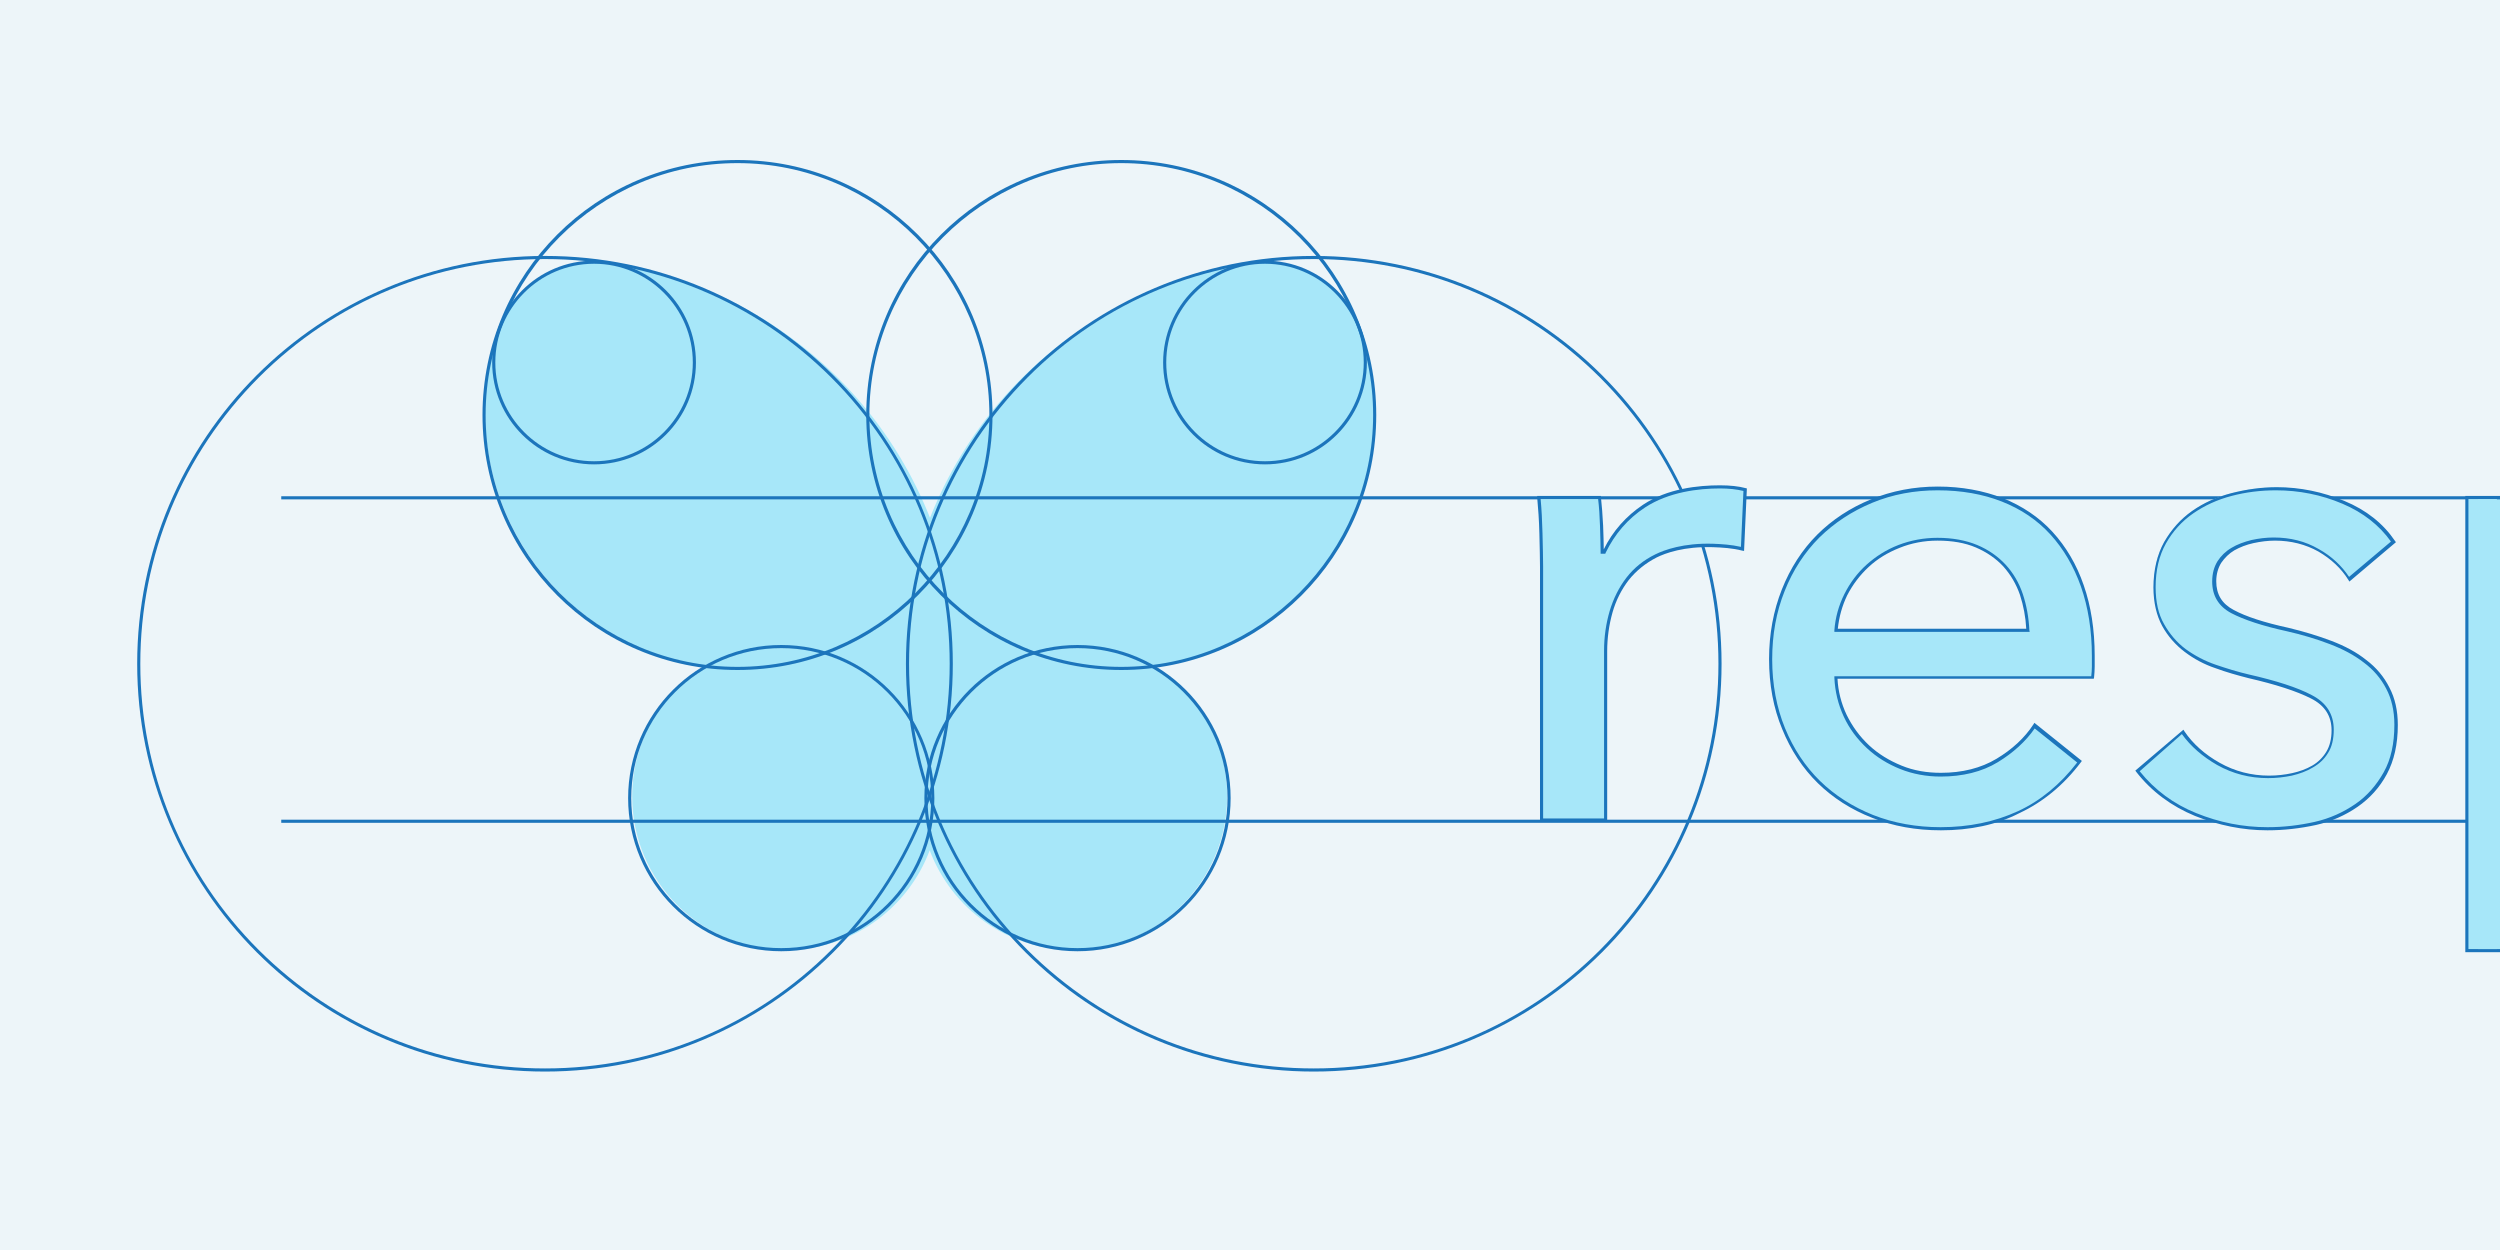 <?xml version="1.0" encoding="UTF-8"?> <svg xmlns="http://www.w3.org/2000/svg" xmlns:xlink="http://www.w3.org/1999/xlink" version="1.1" id="Layer_1" x="0px" y="0px" viewBox="0 0 800 400" style="enable-background:new 0 0 800 400;" xml:space="preserve"> <style type="text/css"> .st0{fill-rule:evenodd;clip-rule:evenodd;fill:#EDF5F9;} .st1{fill:#A7E7F9;} .st2{fill:#1C75BC;} </style> <g id="Layer_3"> </g> <g id="Layer_4"> <rect class="st0" width="800" height="400"></rect> <path class="st1" d="M440,131.9c0-7.3-1-14.7-3-21.7l0,0c-3.1-15.4-16.7-26.5-32.4-26.5c-1.1,0-2.2,0.1-3.2,0.2l0,0 c-31.1,4.4-59.7,19.9-80.5,43.6c-10,11.4-17.8,24.3-23.3,38.2c-5.5-13.9-13.3-26.8-23.3-38.2c-20.8-23.7-49.3-39.2-80.5-43.6l0,0 c-1.1-0.1-2.1-0.2-3.2-0.2c-15.7,0-29.3,11.1-32.4,26.5l0,0c-1.9,7-3,14.3-3,21.7c0,41.2,30.5,75.5,70.1,81.3 c-13.8,8.7-23,24-23,41.6c0,27.2,22,49.2,49.2,49.2c21,0,39-13.2,46-31.9c7,18.6,24.9,31.9,46,31.9c27.2,0,49.2-22,49.2-49.2 c0-17.6-9.2-32.9-23-41.6C409.5,207.4,440,173.2,440,131.9z"></path> <g> <path class="st2" d="M250,207.4c26.4,0,48,21.5,48,48s-21.5,48-48,48s-48-21.5-48-48S223.5,207.4,250,207.4 M250,206.4 c-27,0-49,21.9-49,49c0,27,21.9,49,49,49c27,0,49-21.9,49-49C298.9,228.4,277,206.4,250,206.4L250,206.4z"></path> </g> <g> <path class="st2" d="M190.1,84.4c17.4,0,31.6,14.2,31.6,31.6s-14.2,31.6-31.6,31.6s-31.6-14.2-31.6-31.6S172.6,84.4,190.1,84.4 M190.1,83.4c-18,0-32.6,14.6-32.6,32.6s14.6,32.6,32.6,32.6s32.6-14.6,32.6-32.6C222.7,98,208.1,83.4,190.1,83.4L190.1,83.4z"></path> </g> <g> <path class="st2" d="M174.4,82.9c34.6,0,67.1,13.5,91.6,37.9c24.5,24.5,37.9,57,37.9,91.6S290.5,279.5,266,304s-57,37.9-91.6,37.9 s-67.1-13.5-91.6-37.9c-24.5-24.5-37.9-57-37.9-91.6s13.5-67.1,37.9-91.6C107.3,96.3,139.8,82.9,174.4,82.9 M174.4,81.9 c-72.1,0-130.5,58.4-130.5,130.5s58.4,130.5,130.5,130.5s130.5-58.4,130.5-130.5S246.5,81.9,174.4,81.9L174.4,81.9z"></path> </g> <g> <path class="st2" d="M236,52.2c44.4,0,80.6,36.2,80.6,80.6s-36.2,80.6-80.6,80.6s-80.6-36.2-80.6-80.6S191.6,52.2,236,52.2 M236,51.2c-45.1,0-81.6,36.5-81.6,81.6s36.5,81.6,81.6,81.6s81.6-36.5,81.6-81.6S281.1,51.2,236,51.2L236,51.2z"></path> </g> <g> <path class="st2" d="M344.8,207.4c26.4,0,48,21.5,48,48s-21.5,48-48,48s-48-21.5-48-48S318.4,207.4,344.8,207.4 M344.8,206.4 c-27,0-49,21.9-49,49c0,27,21.9,49,49,49c27,0,49-21.9,49-49C393.8,228.4,371.9,206.4,344.8,206.4L344.8,206.4z"></path> </g> <g> <path class="st2" d="M404.8,84.4c17.4,0,31.6,14.2,31.6,31.6s-14.2,31.6-31.6,31.6s-31.6-14.2-31.6-31.6S387.3,84.4,404.8,84.4 M404.8,83.4c-18,0-32.6,14.6-32.6,32.6s14.6,32.6,32.6,32.6s32.6-14.6,32.6-32.6S422.8,83.4,404.8,83.4L404.8,83.4z"></path> </g> <g> <path class="st2" d="M420.4,82.9c34.6,0,67.1,13.5,91.6,37.9c24.5,24.5,37.9,57,37.9,91.6S536.4,279.5,512,304 c-24.5,24.5-57,37.9-91.6,37.9s-67.1-13.5-91.6-37.9c-24.5-24.5-37.9-57-37.9-91.6s13.5-67.1,37.9-91.6 C353.2,96.3,385.8,82.9,420.4,82.9 M420.4,81.9c-72.1,0-130.5,58.4-130.5,130.5s58.4,130.5,130.5,130.5s130.5-58.4,130.5-130.5 S492.5,81.9,420.4,81.9L420.4,81.9z"></path> </g> <g> <path class="st2" d="M358.8,52.2c44.4,0,80.6,36.2,80.6,80.6s-36.2,80.6-80.6,80.6s-80.6-36.2-80.6-80.6S314.4,52.2,358.8,52.2 M358.8,51.2c-45.1,0-81.6,36.5-81.6,81.6s36.5,81.6,81.6,81.6s81.6-36.5,81.6-81.6S403.9,51.2,358.8,51.2L358.8,51.2z"></path> </g> <rect x="90" y="158.8" class="st2" width="710" height="1"></rect> <rect x="90" y="262.3" class="st2" width="710" height="1"></rect> </g> <g> <path class="st1" d="M493.1,170.7c-0.1-4.4-0.4-8.2-0.7-11.5h19.4c0.3,2.6,0.5,5.6,0.7,9c0.1,3.4,0.2,6.2,0.2,8.4h0.7 c2.9-6.1,7.1-11,12.7-14.7c7.7-5.1,17.3-6.2,24.3-6.2c3.2,0,5.9,0.3,8.1,0.9l-0.9,18.9c-2.9-0.7-6-1-9.4-1.1 c-8.6-0.3-14.7,1.5-18.3,3.3c-3.6,1.8-6.6,4.2-9,7.3c-2.4,3-4.2,6.6-5.3,10.6c-1.2,4-1.7,8.2-1.7,12.5v54.2h-20.5v-81 C493.3,178.6,493.2,175.1,493.1,170.7z"></path> <path class="st2" d="M514.3,262.9h-21.5v-81.5c0-2.7-0.1-6.2-0.2-10.7l0,0c-0.1-4.3-0.4-8.2-0.7-11.5l0-0.5h20.4l0,0.4 c0.3,2.6,0.5,5.6,0.7,9.1c0.1,3.1,0.2,5.6,0.2,7.6c2.9-5.9,7.2-10.7,12.6-14.3c7.8-5.2,17.7-6.2,24.6-6.2c3.2,0,6,0.3,8.2,0.9 l0.4,0.1l-0.9,20l-0.6-0.1c-3.1-0.8-6.4-1-9.3-1.1c-9.3-0.3-15.3,1.9-18.1,3.3c-3.5,1.8-6.5,4.2-8.9,7.2c-2.3,3-4.1,6.5-5.2,10.4 c-1.1,3.9-1.7,8.1-1.7,12.4V262.9z M493.8,261.9h19.5v-53.7c0-4.4,0.6-8.6,1.8-12.7c1.2-4,3-7.6,5.4-10.7c2.4-3.1,5.5-5.6,9.2-7.4 c2.8-1.4,9-3.7,18.5-3.4c2.7,0.1,5.9,0.3,8.9,1l0.8-17.9c-2.1-0.5-4.6-0.8-7.5-0.8c-6.8,0-16.4,1.1-24,6.1 c-5.5,3.6-9.7,8.5-12.6,14.5l-0.1,0.3h-1.5v-0.5c0-2.1-0.1-4.9-0.2-8.4c-0.1-3.2-0.3-6.1-0.6-8.6H493c0.3,3.2,0.5,6.9,0.6,11l0,0 c0.1,4.5,0.2,8,0.2,10.7V261.9z"></path> </g> <g> <path class="st1" d="M669.9,209.9c0,1.2,0,2.3,0,3.5c0,1.2-0.1,2.3-0.2,3.5h-82.1c0.1,4.3,1.1,8.4,2.9,12.2 c1.8,3.8,4.2,7.1,7.3,9.9c3,2.8,6.6,5,10.6,6.6c4,1.6,8.2,2.4,12.7,2.4c7,0,13-1.5,18.1-4.6c5.1-3,9.1-6.8,12-11.1l14.4,11.5 c-5.5,7.3-12,12.7-19.5,16.2c-7.5,3.5-15.8,5.2-24.9,5.2c-7.8,0-15.1-1.3-21.8-3.9c-6.7-2.6-12.4-6.3-17.2-11 c-4.8-4.7-8.6-10.4-11.3-17.1c-2.8-6.7-4.1-14.1-4.1-22.2c0-8,1.3-15.4,4-22.1c2.7-6.8,6.4-12.5,11.2-17.3 c4.8-4.8,10.5-8.5,17-11.2c6.5-2.7,13.6-4,21.2-4c7.6,0,14.4,1.2,20.6,3.7c6.2,2.5,11.4,6,15.7,10.7c4.3,4.6,7.6,10.3,9.9,16.9 C668.7,194.2,669.9,201.7,669.9,209.9z M649,201.7c-0.1-4.1-0.8-7.9-2.1-11.4c-1.2-3.6-3-6.6-5.4-9.3c-2.4-2.6-5.4-4.7-8.9-6.2 c-3.6-1.5-7.7-2.3-12.5-2.3c-4.4,0-8.5,0.8-12.3,2.3c-3.8,1.5-7.2,3.6-10,6.2c-2.8,2.6-5.2,5.7-7,9.3c-1.8,3.6-2.9,7.4-3.2,11.4 H649z"></path> <path class="st2" d="M621.1,265.7c-7.9,0-15.3-1.3-22-4c-6.7-2.6-12.6-6.4-17.4-11.1c-4.8-4.7-8.7-10.6-11.4-17.3 c-2.8-6.7-4.2-14.2-4.2-22.4c0-8,1.4-15.5,4.1-22.3c2.7-6.8,6.5-12.7,11.3-17.5c4.8-4.8,10.6-8.6,17.2-11.3 c6.6-2.7,13.8-4.1,21.4-4.1c7.6,0,14.6,1.3,20.8,3.7c6.2,2.5,11.6,6.1,15.9,10.8c4.3,4.7,7.7,10.4,10,17.1 c2.3,6.6,3.5,14.2,3.5,22.5v3.5c0,1.2-0.1,2.4-0.2,3.5l-0.1,0.4h-82c0.2,4,1.2,7.9,2.9,11.5c1.8,3.7,4.2,7,7.2,9.8 c3,2.8,6.5,4.9,10.4,6.5c3.9,1.6,8.1,2.3,12.6,2.3c6.8,0,12.8-1.5,17.8-4.5c5-3,9-6.7,11.8-11l0.3-0.5l15.2,12.2l-0.3,0.4 c-5.5,7.3-12.2,12.8-19.7,16.3C638.8,264,630.3,265.7,621.1,265.7z M620.1,156.9c-7.5,0-14.5,1.3-21,4c-6.5,2.7-12.1,6.4-16.9,11.1 c-4.7,4.7-8.5,10.5-11.1,17.1c-2.7,6.7-4,14-4,21.9c0,8,1.4,15.4,4.1,22c2.7,6.6,6.5,12.3,11.2,16.9c4.7,4.6,10.5,8.3,17,10.9 c6.6,2.6,13.9,3.9,21.6,3.9c9,0,17.3-1.7,24.7-5.1c7.2-3.3,13.6-8.6,19-15.6l-13.6-10.9c-2.9,4.2-6.9,7.8-11.8,10.8 c-5.1,3.1-11.3,4.6-18.3,4.6c-4.5,0-8.9-0.8-12.9-2.4c-4-1.6-7.6-3.8-10.7-6.7s-5.6-6.2-7.4-10.1c-1.8-3.9-2.8-8-3-12.4l0-0.5h82.2 c0.1-1,0.2-2,0.2-3v-3.5c0-8.2-1.2-15.6-3.5-22.2c-2.3-6.5-5.6-12.1-9.8-16.7c-4.2-4.6-9.4-8.1-15.5-10.5 C634.5,158.1,627.6,156.9,620.1,156.9z M649.5,202.2H587l0-0.5c0.3-4.1,1.4-8,3.2-11.6c1.8-3.6,4.2-6.8,7.1-9.4 c2.9-2.6,6.3-4.8,10.2-6.3c3.9-1.5,8.1-2.3,12.5-2.3c4.8,0,9.1,0.8,12.7,2.3c3.6,1.5,6.7,3.7,9.1,6.3c2.4,2.6,4.3,5.8,5.5,9.4 c1.2,3.6,1.9,7.5,2.1,11.6L649.5,202.2z M588.1,201.2h60.3c-0.2-3.8-0.9-7.4-2-10.8c-1.2-3.5-3-6.5-5.3-9.1 c-2.3-2.5-5.3-4.6-8.8-6.1c-3.5-1.5-7.6-2.2-12.3-2.2c-4.3,0-8.4,0.8-12.1,2.3c-3.8,1.5-7.1,3.5-9.9,6.1c-2.8,2.6-5.1,5.6-6.9,9.1 C589.5,193.8,588.5,197.4,588.1,201.2z"></path> </g> <g> <path class="st1" d="M751.8,185.3c-2.3-3.8-5.6-6.9-9.8-9.3c-4.2-2.4-8.9-3.6-14.2-3.6c-2.3,0-4.6,0.3-7,0.8 c-2.3,0.5-4.4,1.3-6.2,2.4c-1.8,1.1-3.3,2.5-4.4,4.1c-1.1,1.7-1.6,3.7-1.6,6.2c0,4.4,2,7.6,5.9,9.7c3.9,2.1,9.8,4,17.6,5.8 c4.9,1.2,9.5,2.5,13.7,4.1c4.2,1.6,7.9,3.6,11,6c3.1,2.4,5.6,5.3,7.3,8.6c1.7,3.3,2.6,7.3,2.6,11.8c0,6.1-1.2,11.3-3.5,15.5 c-2.3,4.2-5.4,7.7-9.3,10.3c-3.8,2.7-8.2,4.6-13.2,5.8c-4.9,1.2-10,1.7-15.2,1.7c-7.8,0-15.5-1.5-23-4.6c-7.5-3-13.7-7.7-18.6-13.9 l14.6-12.4c2.8,4.1,6.6,7.5,11.4,10.2c4.9,2.8,10.2,4.1,16,4.1c2.6,0,5.1-0.3,7.5-0.8c2.4-0.5,4.6-1.3,6.5-2.5 c2-1.2,3.5-2.7,4.7-4.6c1.2-1.9,1.7-4.3,1.7-7.2c0-4.8-2.3-8.3-6.9-10.7c-4.6-2.3-11.3-4.5-20.1-6.5c-3.5-0.9-7-1.9-10.6-3.2 c-3.6-1.2-6.8-2.9-9.7-5.1c-2.9-2.2-5.3-4.9-7.1-8.2c-1.8-3.3-2.7-7.3-2.7-12.1c0-5.5,1.1-10.3,3.4-14.3c2.2-4,5.2-7.3,8.8-9.8 c3.6-2.5,7.8-4.4,12.4-5.7c4.6-1.2,9.4-1.9,14.4-1.9c7.4,0,14.6,1.5,21.4,4.4c6.9,2.9,12.2,7.1,16,12.6L751.8,185.3z"></path> <path class="st2" d="M725.6,265.7c-7.9,0-15.7-1.6-23.2-4.6c-7.5-3.1-13.9-7.8-18.8-14.1l-0.3-0.4l15.4-13.1l0.3,0.5 c2.7,4,6.5,7.4,11.3,10.1c4.8,2.7,10.1,4.1,15.8,4.1c2.6,0,5.1-0.3,7.4-0.8c2.3-0.5,4.5-1.3,6.4-2.4c1.9-1.1,3.4-2.6,4.5-4.4 c1.1-1.8,1.7-4.1,1.7-6.9c0-4.6-2.2-8-6.6-10.2c-4.5-2.3-11.3-4.5-20-6.5c-3.5-0.9-7.1-1.9-10.6-3.2c-3.6-1.2-6.9-3-9.8-5.2 c-2.9-2.2-5.4-5-7.2-8.3c-1.8-3.3-2.8-7.5-2.8-12.3c0-5.6,1.2-10.5,3.4-14.5c2.3-4,5.3-7.4,9-10c3.7-2.6,7.9-4.5,12.6-5.7 c4.7-1.2,9.5-1.9,14.5-1.9c7.4,0,14.7,1.5,21.6,4.4c7,2.9,12.4,7.2,16.2,12.8l0.3,0.4l-14.9,12.6l-0.3-0.5 c-2.3-3.7-5.5-6.7-9.6-9.1c-4.1-2.3-8.8-3.5-13.9-3.5c-2.3,0-4.6,0.3-6.9,0.8c-2.3,0.5-4.3,1.3-6.1,2.3c-1.7,1-3.1,2.4-4.2,4 c-1,1.6-1.6,3.6-1.6,5.9c0,4.2,1.8,7.2,5.6,9.2c3.9,2.1,9.7,4,17.5,5.7c5,1.2,9.6,2.6,13.8,4.2c4.2,1.6,8,3.6,11.1,6.1 c3.2,2.4,5.7,5.4,7.4,8.8c1.8,3.4,2.7,7.4,2.7,12c0,6.2-1.2,11.4-3.5,15.7c-2.3,4.3-5.5,7.8-9.4,10.5c-3.9,2.7-8.4,4.7-13.3,5.8 C736,265.1,730.9,265.7,725.6,265.7z M684.7,246.8c4.8,6,10.9,10.5,18.1,13.4c7.4,3,15,4.5,22.8,4.5c5.2,0,10.2-0.6,15.1-1.7 c4.9-1.1,9.2-3.1,13-5.7c3.8-2.6,6.8-6.1,9.1-10.2c2.3-4.1,3.4-9.2,3.4-15.2c0-4.4-0.9-8.3-2.6-11.5c-1.7-3.3-4.1-6.1-7.2-8.4 c-3.1-2.4-6.7-4.3-10.9-5.9c-4.2-1.6-8.8-3-13.7-4.1c-7.8-1.7-13.8-3.7-17.8-5.8c-4.1-2.2-6.1-5.6-6.1-10.1c0-2.6,0.6-4.7,1.7-6.5 c1.1-1.7,2.6-3.2,4.5-4.3c1.8-1.1,4-1.9,6.4-2.5c2.3-0.5,4.7-0.8,7.1-0.8c5.3,0,10.1,1.2,14.4,3.7c4.1,2.3,7.3,5.3,9.7,8.9 l13.4-11.3c-3.7-5.2-8.9-9.3-15.5-12.1c-6.8-2.9-14-4.3-21.3-4.3c-4.9,0-9.7,0.6-14.2,1.8c-4.6,1.2-8.7,3.1-12.3,5.6 c-3.6,2.5-6.5,5.7-8.7,9.6c-2.2,3.9-3.3,8.6-3.3,14c0,4.7,0.9,8.7,2.7,11.8c1.8,3.2,4.1,5.9,6.9,8c2.9,2.1,6.1,3.8,9.6,5 c3.5,1.2,7.1,2.3,10.5,3.1c8.8,2,15.7,4.2,20.2,6.6c4.7,2.4,7.1,6.1,7.1,11.1c0,3-0.6,5.5-1.8,7.4c-1.2,2-2.8,3.5-4.9,4.7 c-2,1.2-4.2,2-6.7,2.6c-2.4,0.5-5,0.8-7.6,0.8c-5.9,0-11.3-1.4-16.3-4.2c-4.7-2.7-8.5-6-11.3-9.9L684.7,246.8z"></path> </g> <g> <rect x="789.4" y="159.3" class="st1" width="10.1" height="145"></rect> <path class="st2" d="M800,304.7h-11.1v-146H800V304.7z M789.9,303.7h9.1v-144h-9.1V303.7z"></path> </g> <rect x="793" y="159.8" class="st1" width="7" height="143.9"></rect> </svg> 
